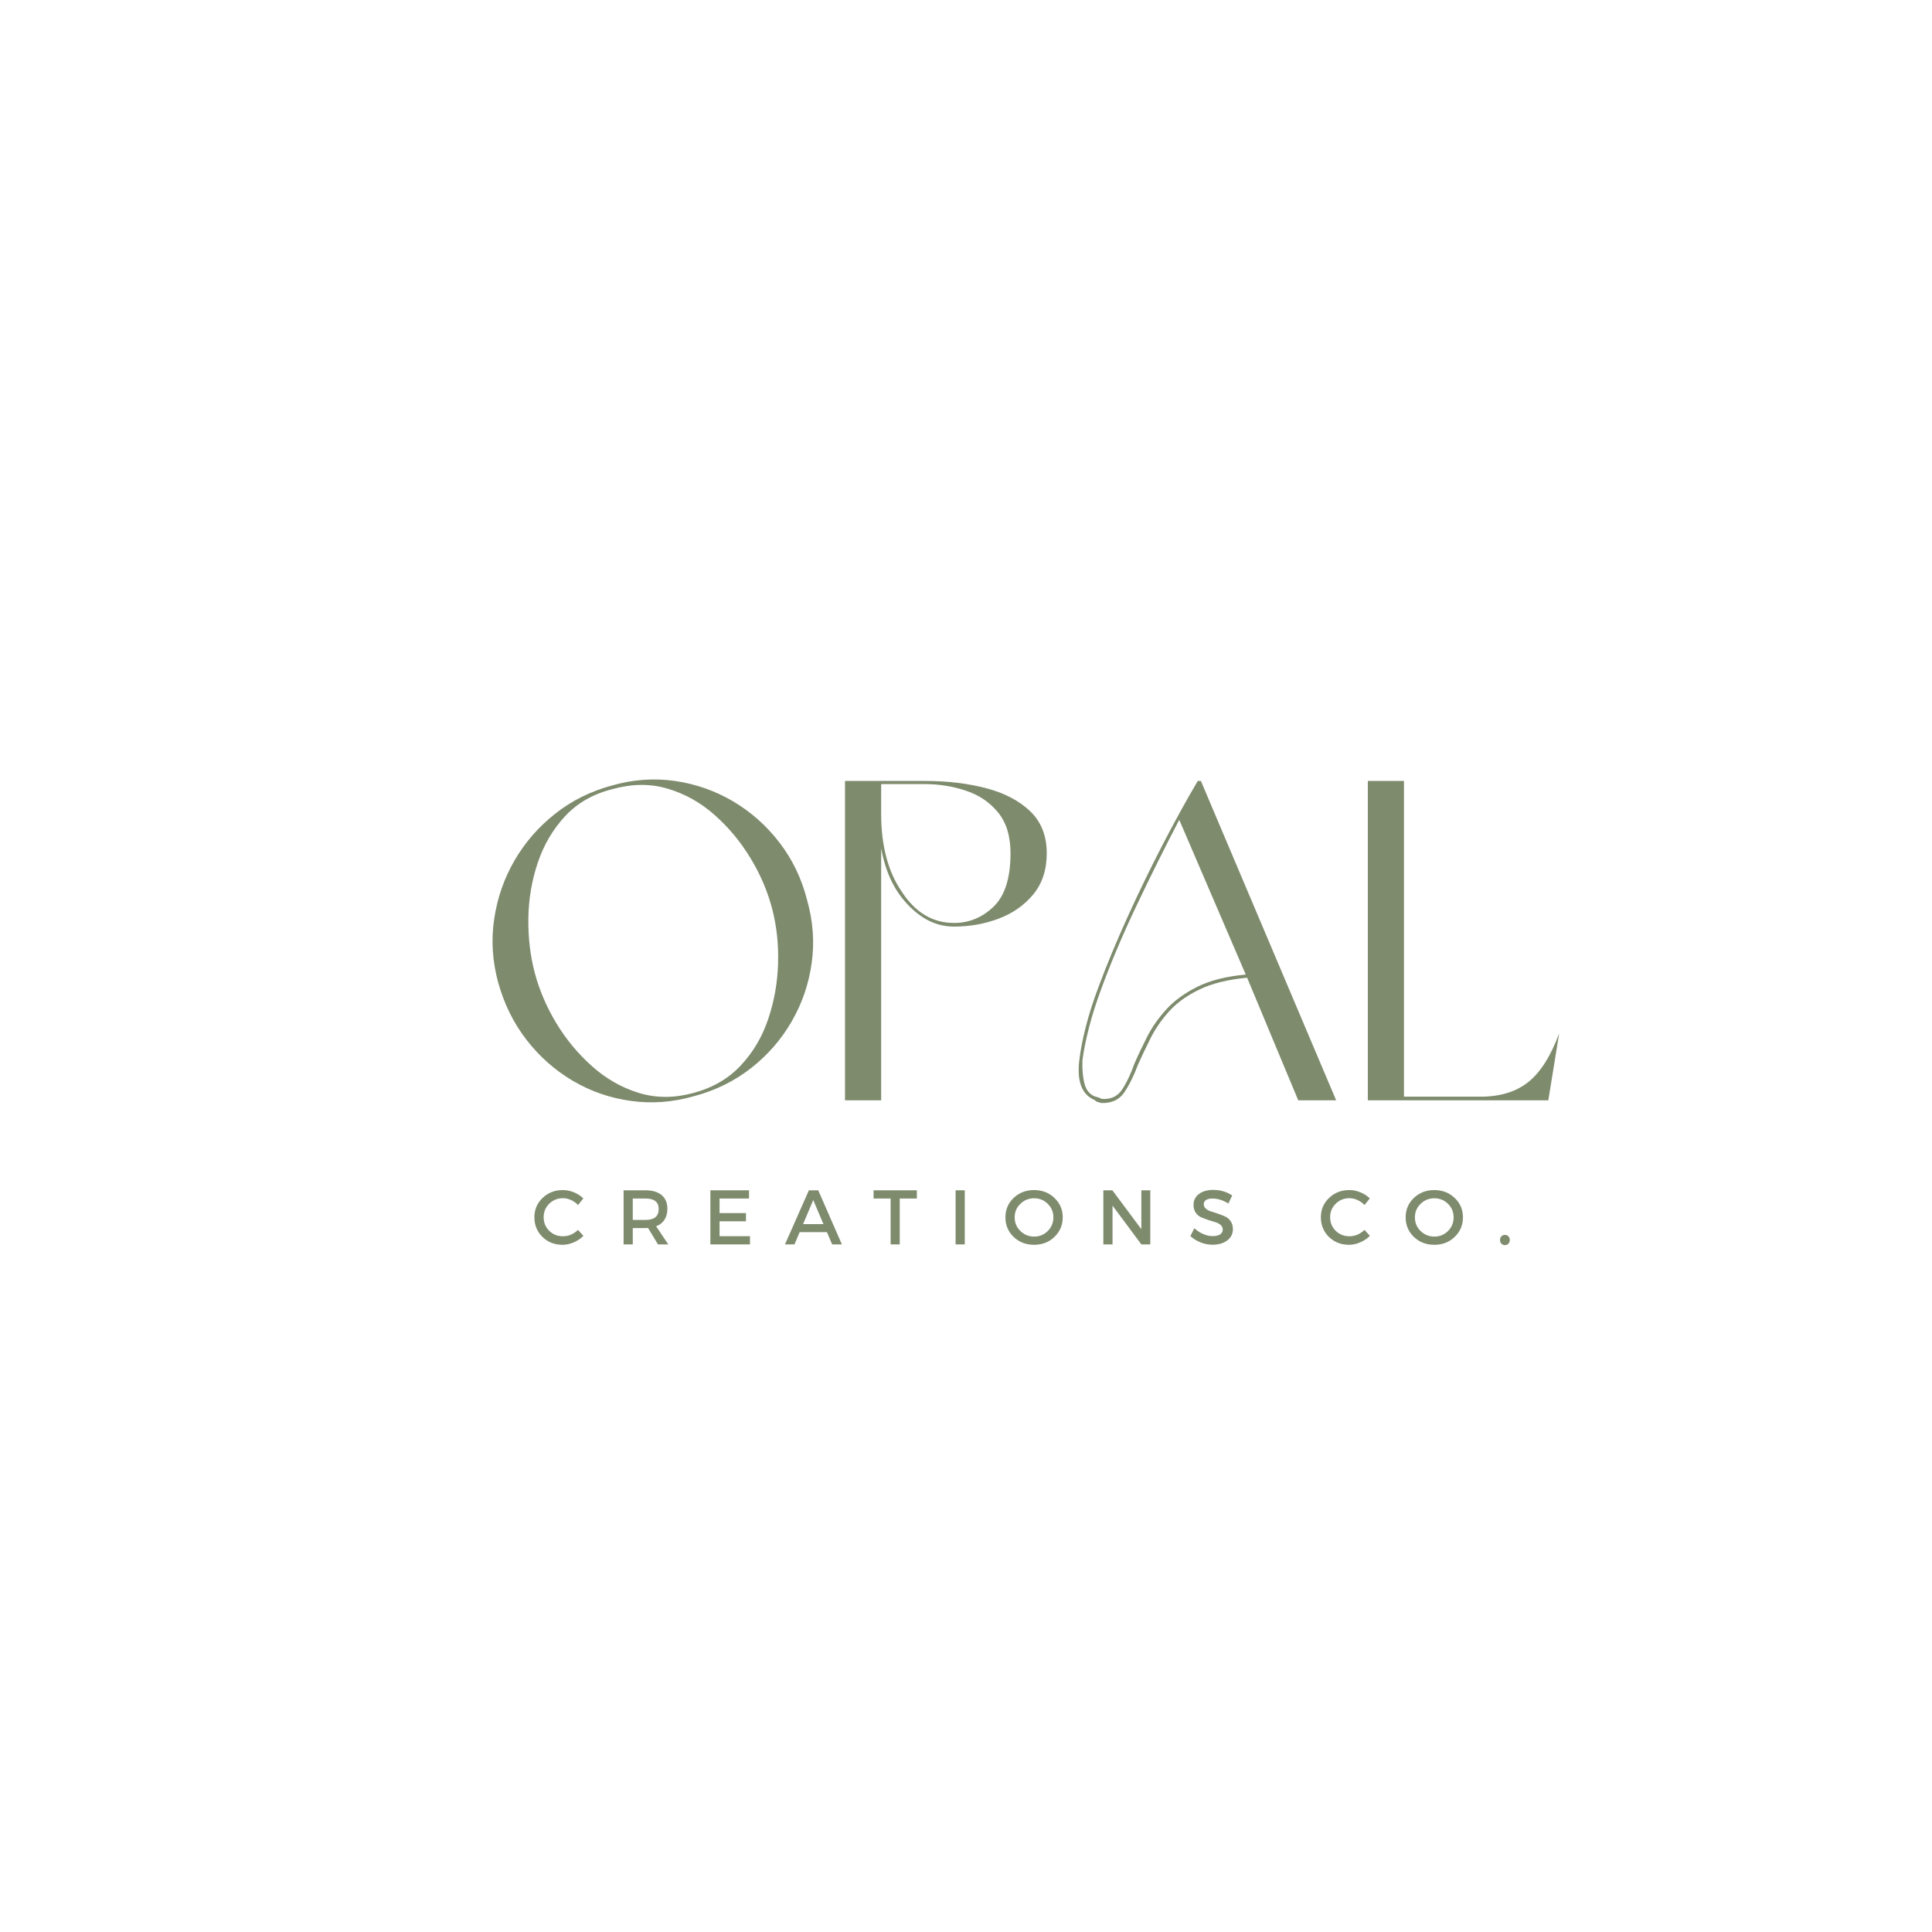 <svg version="1.0" preserveAspectRatio="xMidYMid meet" height="500" viewBox="0 0 375 375" zoomAndPan="magnify" width="500" xmlns:xlink="http://www.w3.org/1999/xlink" xmlns="http://www.w3.org/2000/svg"><defs><g></g></defs><g fill-opacity="1" fill="#7e8b6d"><g transform="translate(92.554, 213.567)"><g><path d="M 26.25 -61.109 C 30.344 -62.273 34.41 -62.566 38.453 -61.984 C 42.492 -61.398 46.254 -60.082 49.734 -58.031 C 53.211 -55.977 56.211 -53.312 58.734 -50.031 C 61.254 -46.758 63.039 -43.047 64.094 -38.891 C 65.258 -34.797 65.562 -30.727 65 -26.688 C 64.445 -22.645 63.16 -18.867 61.141 -15.359 C 59.129 -11.848 56.5 -8.816 53.25 -6.266 C 50 -3.723 46.297 -1.898 42.141 -0.797 C 38.047 0.379 33.977 0.688 29.938 0.125 C 25.895 -0.426 22.133 -1.723 18.656 -3.766 C 15.176 -5.816 12.176 -8.469 9.656 -11.719 C 7.133 -14.969 5.289 -18.703 4.125 -22.922 C 3.008 -27.078 2.758 -31.188 3.375 -35.25 C 3.988 -39.32 5.305 -43.098 7.328 -46.578 C 9.348 -50.055 11.969 -53.066 15.188 -55.609 C 18.406 -58.16 22.094 -59.992 26.25 -61.109 Z M 26.344 -60.406 C 22.594 -59.469 19.531 -57.723 17.156 -55.172 C 14.789 -52.629 13.02 -49.629 11.844 -46.172 C 10.676 -42.723 10.062 -39.125 10 -35.375 C 9.945 -31.633 10.359 -28.098 11.234 -24.766 C 12.117 -21.422 13.508 -18.164 15.406 -15 C 17.312 -11.844 19.625 -9.051 22.344 -6.625 C 25.062 -4.195 28.086 -2.469 31.422 -1.438 C 34.766 -0.414 38.281 -0.406 41.969 -1.406 C 45.707 -2.395 48.773 -4.16 51.172 -6.703 C 53.578 -9.254 55.363 -12.254 56.531 -15.703 C 57.707 -19.16 58.352 -22.766 58.469 -26.516 C 58.582 -30.266 58.203 -33.805 57.328 -37.141 C 56.453 -40.535 55.047 -43.828 53.109 -47.016 C 51.18 -50.203 48.859 -52.992 46.141 -55.391 C 43.422 -57.797 40.391 -59.492 37.047 -60.484 C 33.711 -61.484 30.145 -61.457 26.344 -60.406 Z M 26.344 -60.406"></path></g></g></g><g fill-opacity="1" fill="#7e8b6d"><g transform="translate(160.938, 213.567)"><g><path d="M 24.234 -33.719 C 22.129 -33.719 20.164 -34.285 18.344 -35.422 C 16.531 -36.566 14.922 -38.133 13.516 -40.125 C 11.879 -42.469 10.738 -45.395 10.094 -48.906 L 10.094 0 L 3.078 0 L 3.078 -61.984 L 18.609 -61.984 C 22.941 -61.984 26.895 -61.516 30.469 -60.578 C 34.039 -59.641 36.895 -58.145 39.031 -56.094 C 41.164 -54.051 42.234 -51.332 42.234 -47.938 C 42.234 -44.719 41.352 -42.051 39.594 -39.938 C 37.844 -37.832 35.602 -36.27 32.875 -35.25 C 30.156 -34.227 27.273 -33.719 24.234 -33.719 Z M 35.203 -47.938 C 35.203 -51.27 34.395 -53.914 32.781 -55.875 C 31.176 -57.844 29.098 -59.25 26.547 -60.094 C 24.004 -60.945 21.359 -61.375 18.609 -61.375 L 10.094 -61.375 L 10.094 -55.578 C 10.094 -52.535 10.426 -49.738 11.094 -47.188 C 11.77 -44.645 12.754 -42.438 14.047 -40.562 C 16.68 -36.469 20.078 -34.422 24.234 -34.422 C 27.16 -34.422 29.719 -35.473 31.906 -37.578 C 34.102 -39.68 35.203 -43.133 35.203 -47.938 Z M 35.203 -47.938"></path></g></g></g><g fill-opacity="1" fill="#7e8b6d"><g transform="translate(206.236, 213.567)"><g><path d="M 45.75 0 L 35.828 -23.797 C 32.078 -23.441 28.988 -22.676 26.562 -21.5 C 24.133 -20.332 22.172 -18.914 20.672 -17.25 C 19.18 -15.582 17.984 -13.844 17.078 -12.031 C 16.172 -10.219 15.363 -8.52 14.656 -6.938 C 13.844 -4.77 12.953 -2.969 11.984 -1.531 C 11.016 -0.102 9.535 0.582 7.547 0.531 C 7.316 0.469 7.098 0.406 6.891 0.344 C 6.68 0.289 6.43 0.145 6.141 -0.094 C 3.742 -1.145 2.781 -3.688 3.25 -7.719 C 3.477 -9.656 3.898 -11.836 4.516 -14.266 C 5.129 -16.691 5.969 -19.312 7.031 -22.125 C 8.602 -26.344 10.457 -30.805 12.594 -35.516 C 14.727 -40.223 16.984 -44.875 19.359 -49.469 C 21.734 -54.062 24.031 -58.234 26.25 -61.984 L 26.859 -61.984 L 53.109 0 Z M 35.562 -24.406 L 22.656 -54.438 C 19.957 -49.281 17.25 -43.848 14.531 -38.141 C 11.812 -32.441 9.516 -27.047 7.641 -21.953 C 6.586 -19.141 5.754 -16.531 5.141 -14.125 C 4.523 -11.727 4.098 -9.594 3.859 -7.719 C 3.805 -5.906 3.953 -4.367 4.297 -3.109 C 4.648 -1.859 5.352 -1.055 6.406 -0.703 C 6.695 -0.641 6.914 -0.578 7.062 -0.516 C 7.207 -0.461 7.398 -0.379 7.641 -0.266 C 9.391 -0.148 10.703 -0.766 11.578 -2.109 C 12.461 -3.453 13.254 -5.117 13.953 -7.109 C 14.66 -8.742 15.484 -10.484 16.422 -12.328 C 17.359 -14.172 18.598 -15.941 20.141 -17.641 C 21.691 -19.336 23.695 -20.801 26.156 -22.031 C 28.613 -23.258 31.75 -24.051 35.562 -24.406 Z M 35.562 -24.406"></path></g></g></g><g fill-opacity="1" fill="#7e8b6d"><g transform="translate(262.418, 213.567)"><g><path d="M 40.219 -13 L 38.109 0 L 3.078 0 L 3.078 -61.984 L 10.094 -61.984 L 10.094 -0.703 L 24.938 -0.703 C 28.738 -0.703 31.82 -1.641 34.188 -3.516 C 36.562 -5.391 38.57 -8.551 40.219 -13 Z M 40.219 -13"></path></g></g></g><g fill-opacity="1" fill="#7e8b6d"><g transform="translate(103.209, 241.537)"><g><path d="M 6.031 -10.547 C 6.77 -10.547 7.488 -10.398 8.188 -10.109 C 8.895 -9.828 9.504 -9.43 10.016 -8.922 L 8.984 -7.641 C 8.609 -8.047 8.16 -8.367 7.641 -8.609 C 7.117 -8.848 6.594 -8.969 6.062 -8.969 C 5.008 -8.969 4.117 -8.609 3.391 -7.891 C 2.672 -7.18 2.312 -6.312 2.312 -5.281 C 2.312 -4.238 2.672 -3.359 3.391 -2.641 C 4.117 -1.93 5.008 -1.578 6.062 -1.578 C 7.145 -1.578 8.117 -1.988 8.984 -2.812 L 10.031 -1.656 C 9.488 -1.125 8.859 -0.703 8.141 -0.391 C 7.422 -0.078 6.695 0.078 5.969 0.078 C 4.426 0.078 3.129 -0.43 2.078 -1.453 C 1.035 -2.484 0.516 -3.754 0.516 -5.266 C 0.516 -6.754 1.047 -8.004 2.109 -9.016 C 3.172 -10.035 4.477 -10.547 6.031 -10.547 Z M 6.031 -10.547"></path></g></g></g><g fill-opacity="1" fill="#7e8b6d"><g transform="translate(119.664, 241.537)"><g><path d="M 8.047 0 L 6.125 -3.188 C 6.02 -3.176 5.859 -3.172 5.641 -3.172 L 3.156 -3.172 L 3.156 0 L 1.375 0 L 1.375 -10.5 L 5.641 -10.5 C 6.984 -10.5 8.023 -10.188 8.766 -9.562 C 9.504 -8.938 9.875 -8.055 9.875 -6.922 C 9.875 -6.078 9.688 -5.363 9.312 -4.781 C 8.938 -4.207 8.395 -3.785 7.688 -3.516 L 10.047 0 Z M 3.156 -4.75 L 5.641 -4.75 C 7.336 -4.75 8.188 -5.457 8.188 -6.875 C 8.188 -8.227 7.336 -8.906 5.641 -8.906 L 3.156 -8.906 Z M 3.156 -4.75"></path></g></g></g><g fill-opacity="1" fill="#7e8b6d"><g transform="translate(136.509, 241.537)"><g><path d="M 8.875 -8.906 L 3.156 -8.906 L 3.156 -6.078 L 8.281 -6.078 L 8.281 -4.484 L 3.156 -4.484 L 3.156 -1.594 L 9.062 -1.594 L 9.062 0 L 1.375 0 L 1.375 -10.5 L 8.875 -10.5 Z M 8.875 -8.906"></path></g></g></g><g fill-opacity="1" fill="#7e8b6d"><g transform="translate(152.349, 241.537)"><g><path d="M 8.156 -2.375 L 2.859 -2.375 L 1.859 0 L 0.016 0 L 4.656 -10.5 L 6.469 -10.5 L 11.062 0 L 9.172 0 Z M 7.484 -3.938 L 5.5 -8.609 L 3.531 -3.938 Z M 7.484 -3.938"></path></g></g></g><g fill-opacity="1" fill="#7e8b6d"><g transform="translate(169.419, 241.537)"><g><path d="M 8.547 -8.906 L 5.219 -8.906 L 5.219 0 L 3.453 0 L 3.453 -8.906 L 0.141 -8.906 L 0.141 -10.5 L 8.547 -10.5 Z M 8.547 -8.906"></path></g></g></g><g fill-opacity="1" fill="#7e8b6d"><g transform="translate(184.104, 241.537)"><g><path d="M 3.156 0 L 1.375 0 L 1.375 -10.5 L 3.156 -10.5 Z M 3.156 0"></path></g></g></g><g fill-opacity="1" fill="#7e8b6d"><g transform="translate(194.634, 241.537)"><g><path d="M 2.109 -9.016 C 3.18 -10.035 4.504 -10.547 6.078 -10.547 C 7.648 -10.547 8.969 -10.035 10.031 -9.016 C 11.102 -8.004 11.641 -6.75 11.641 -5.25 C 11.641 -3.75 11.102 -2.484 10.031 -1.453 C 8.969 -0.43 7.648 0.078 6.078 0.078 C 4.504 0.078 3.18 -0.43 2.109 -1.453 C 1.047 -2.484 0.516 -3.75 0.516 -5.25 C 0.516 -6.75 1.047 -8.004 2.109 -9.016 Z M 6.094 -8.953 C 5.051 -8.953 4.16 -8.594 3.422 -7.875 C 2.68 -7.164 2.312 -6.289 2.312 -5.25 C 2.312 -4.207 2.68 -3.32 3.422 -2.594 C 4.172 -1.875 5.062 -1.516 6.094 -1.516 C 7.125 -1.516 8.004 -1.875 8.734 -2.594 C 9.461 -3.32 9.828 -4.207 9.828 -5.25 C 9.828 -6.289 9.461 -7.164 8.734 -7.875 C 8.004 -8.594 7.125 -8.953 6.094 -8.953 Z M 6.094 -8.953"></path></g></g></g><g fill-opacity="1" fill="#7e8b6d"><g transform="translate(212.784, 241.537)"><g><path d="M 10.484 0 L 8.75 0 L 3.156 -7.531 L 3.156 0 L 1.375 0 L 1.375 -10.5 L 3.125 -10.5 L 8.75 -2.953 L 8.75 -10.5 L 10.484 -10.5 Z M 10.484 0"></path></g></g></g><g fill-opacity="1" fill="#7e8b6d"><g transform="translate(230.664, 241.537)"><g><path d="M 4.828 -10.578 C 6.191 -10.578 7.414 -10.219 8.5 -9.5 L 7.766 -7.938 C 6.703 -8.582 5.676 -8.906 4.688 -8.906 C 4.164 -8.906 3.75 -8.812 3.438 -8.625 C 3.133 -8.438 2.984 -8.164 2.984 -7.812 C 2.984 -7.469 3.125 -7.172 3.406 -6.922 C 3.688 -6.68 4.035 -6.5 4.453 -6.375 C 4.867 -6.258 5.32 -6.113 5.812 -5.938 C 6.312 -5.77 6.77 -5.586 7.188 -5.391 C 7.602 -5.191 7.945 -4.883 8.219 -4.469 C 8.5 -4.062 8.641 -3.562 8.641 -2.969 C 8.641 -2.051 8.27 -1.316 7.531 -0.766 C 6.801 -0.211 5.852 0.062 4.688 0.062 C 3.883 0.062 3.109 -0.086 2.359 -0.391 C 1.609 -0.691 0.953 -1.098 0.391 -1.609 L 1.156 -3.141 C 1.688 -2.648 2.27 -2.27 2.906 -2 C 3.539 -1.738 4.141 -1.609 4.703 -1.609 C 5.328 -1.609 5.812 -1.719 6.156 -1.938 C 6.5 -2.164 6.672 -2.477 6.672 -2.875 C 6.672 -3.238 6.531 -3.539 6.25 -3.781 C 5.969 -4.031 5.617 -4.211 5.203 -4.328 C 4.785 -4.441 4.332 -4.582 3.844 -4.75 C 3.352 -4.914 2.895 -5.086 2.469 -5.266 C 2.051 -5.453 1.703 -5.75 1.422 -6.156 C 1.141 -6.57 1 -7.07 1 -7.656 C 1 -8.539 1.348 -9.25 2.047 -9.781 C 2.754 -10.312 3.68 -10.578 4.828 -10.578 Z M 4.828 -10.578"></path></g></g></g><g fill-opacity="1" fill="#7e8b6d"><g transform="translate(245.994, 241.537)"><g></g></g></g><g fill-opacity="1" fill="#7e8b6d"><g transform="translate(255.864, 241.537)"><g><path d="M 6.031 -10.547 C 6.77 -10.547 7.488 -10.398 8.188 -10.109 C 8.895 -9.828 9.504 -9.43 10.016 -8.922 L 8.984 -7.641 C 8.609 -8.047 8.16 -8.367 7.641 -8.609 C 7.117 -8.848 6.594 -8.969 6.062 -8.969 C 5.008 -8.969 4.117 -8.609 3.391 -7.891 C 2.672 -7.18 2.312 -6.312 2.312 -5.281 C 2.312 -4.238 2.672 -3.359 3.391 -2.641 C 4.117 -1.93 5.008 -1.578 6.062 -1.578 C 7.145 -1.578 8.117 -1.988 8.984 -2.812 L 10.031 -1.656 C 9.488 -1.125 8.859 -0.703 8.141 -0.391 C 7.422 -0.078 6.695 0.078 5.969 0.078 C 4.426 0.078 3.129 -0.43 2.078 -1.453 C 1.035 -2.484 0.516 -3.754 0.516 -5.266 C 0.516 -6.754 1.047 -8.004 2.109 -9.016 C 3.172 -10.035 4.477 -10.547 6.031 -10.547 Z M 6.031 -10.547"></path></g></g></g><g fill-opacity="1" fill="#7e8b6d"><g transform="translate(272.319, 241.537)"><g><path d="M 2.109 -9.016 C 3.18 -10.035 4.504 -10.547 6.078 -10.547 C 7.648 -10.547 8.969 -10.035 10.031 -9.016 C 11.102 -8.004 11.641 -6.75 11.641 -5.25 C 11.641 -3.75 11.102 -2.484 10.031 -1.453 C 8.969 -0.43 7.648 0.078 6.078 0.078 C 4.504 0.078 3.18 -0.43 2.109 -1.453 C 1.047 -2.484 0.516 -3.75 0.516 -5.25 C 0.516 -6.75 1.047 -8.004 2.109 -9.016 Z M 6.094 -8.953 C 5.051 -8.953 4.16 -8.594 3.422 -7.875 C 2.68 -7.164 2.312 -6.289 2.312 -5.25 C 2.312 -4.207 2.68 -3.32 3.422 -2.594 C 4.172 -1.875 5.062 -1.516 6.094 -1.516 C 7.125 -1.516 8.004 -1.875 8.734 -2.594 C 9.461 -3.32 9.828 -4.207 9.828 -5.25 C 9.828 -6.289 9.461 -7.164 8.734 -7.875 C 8.004 -8.594 7.125 -8.953 6.094 -8.953 Z M 6.094 -8.953"></path></g></g></g><g fill-opacity="1" fill="#7e8b6d"><g transform="translate(290.469, 241.537)"><g><path d="M 0.953 -1.562 C 1.141 -1.75 1.367 -1.844 1.641 -1.844 C 1.91 -1.844 2.133 -1.75 2.312 -1.562 C 2.488 -1.383 2.578 -1.156 2.578 -0.875 C 2.578 -0.582 2.488 -0.336 2.312 -0.141 C 2.133 0.047 1.91 0.141 1.641 0.141 C 1.367 0.141 1.141 0.047 0.953 -0.141 C 0.773 -0.336 0.688 -0.582 0.688 -0.875 C 0.688 -1.156 0.773 -1.383 0.953 -1.562 Z M 0.953 -1.562"></path></g></g></g></svg>
